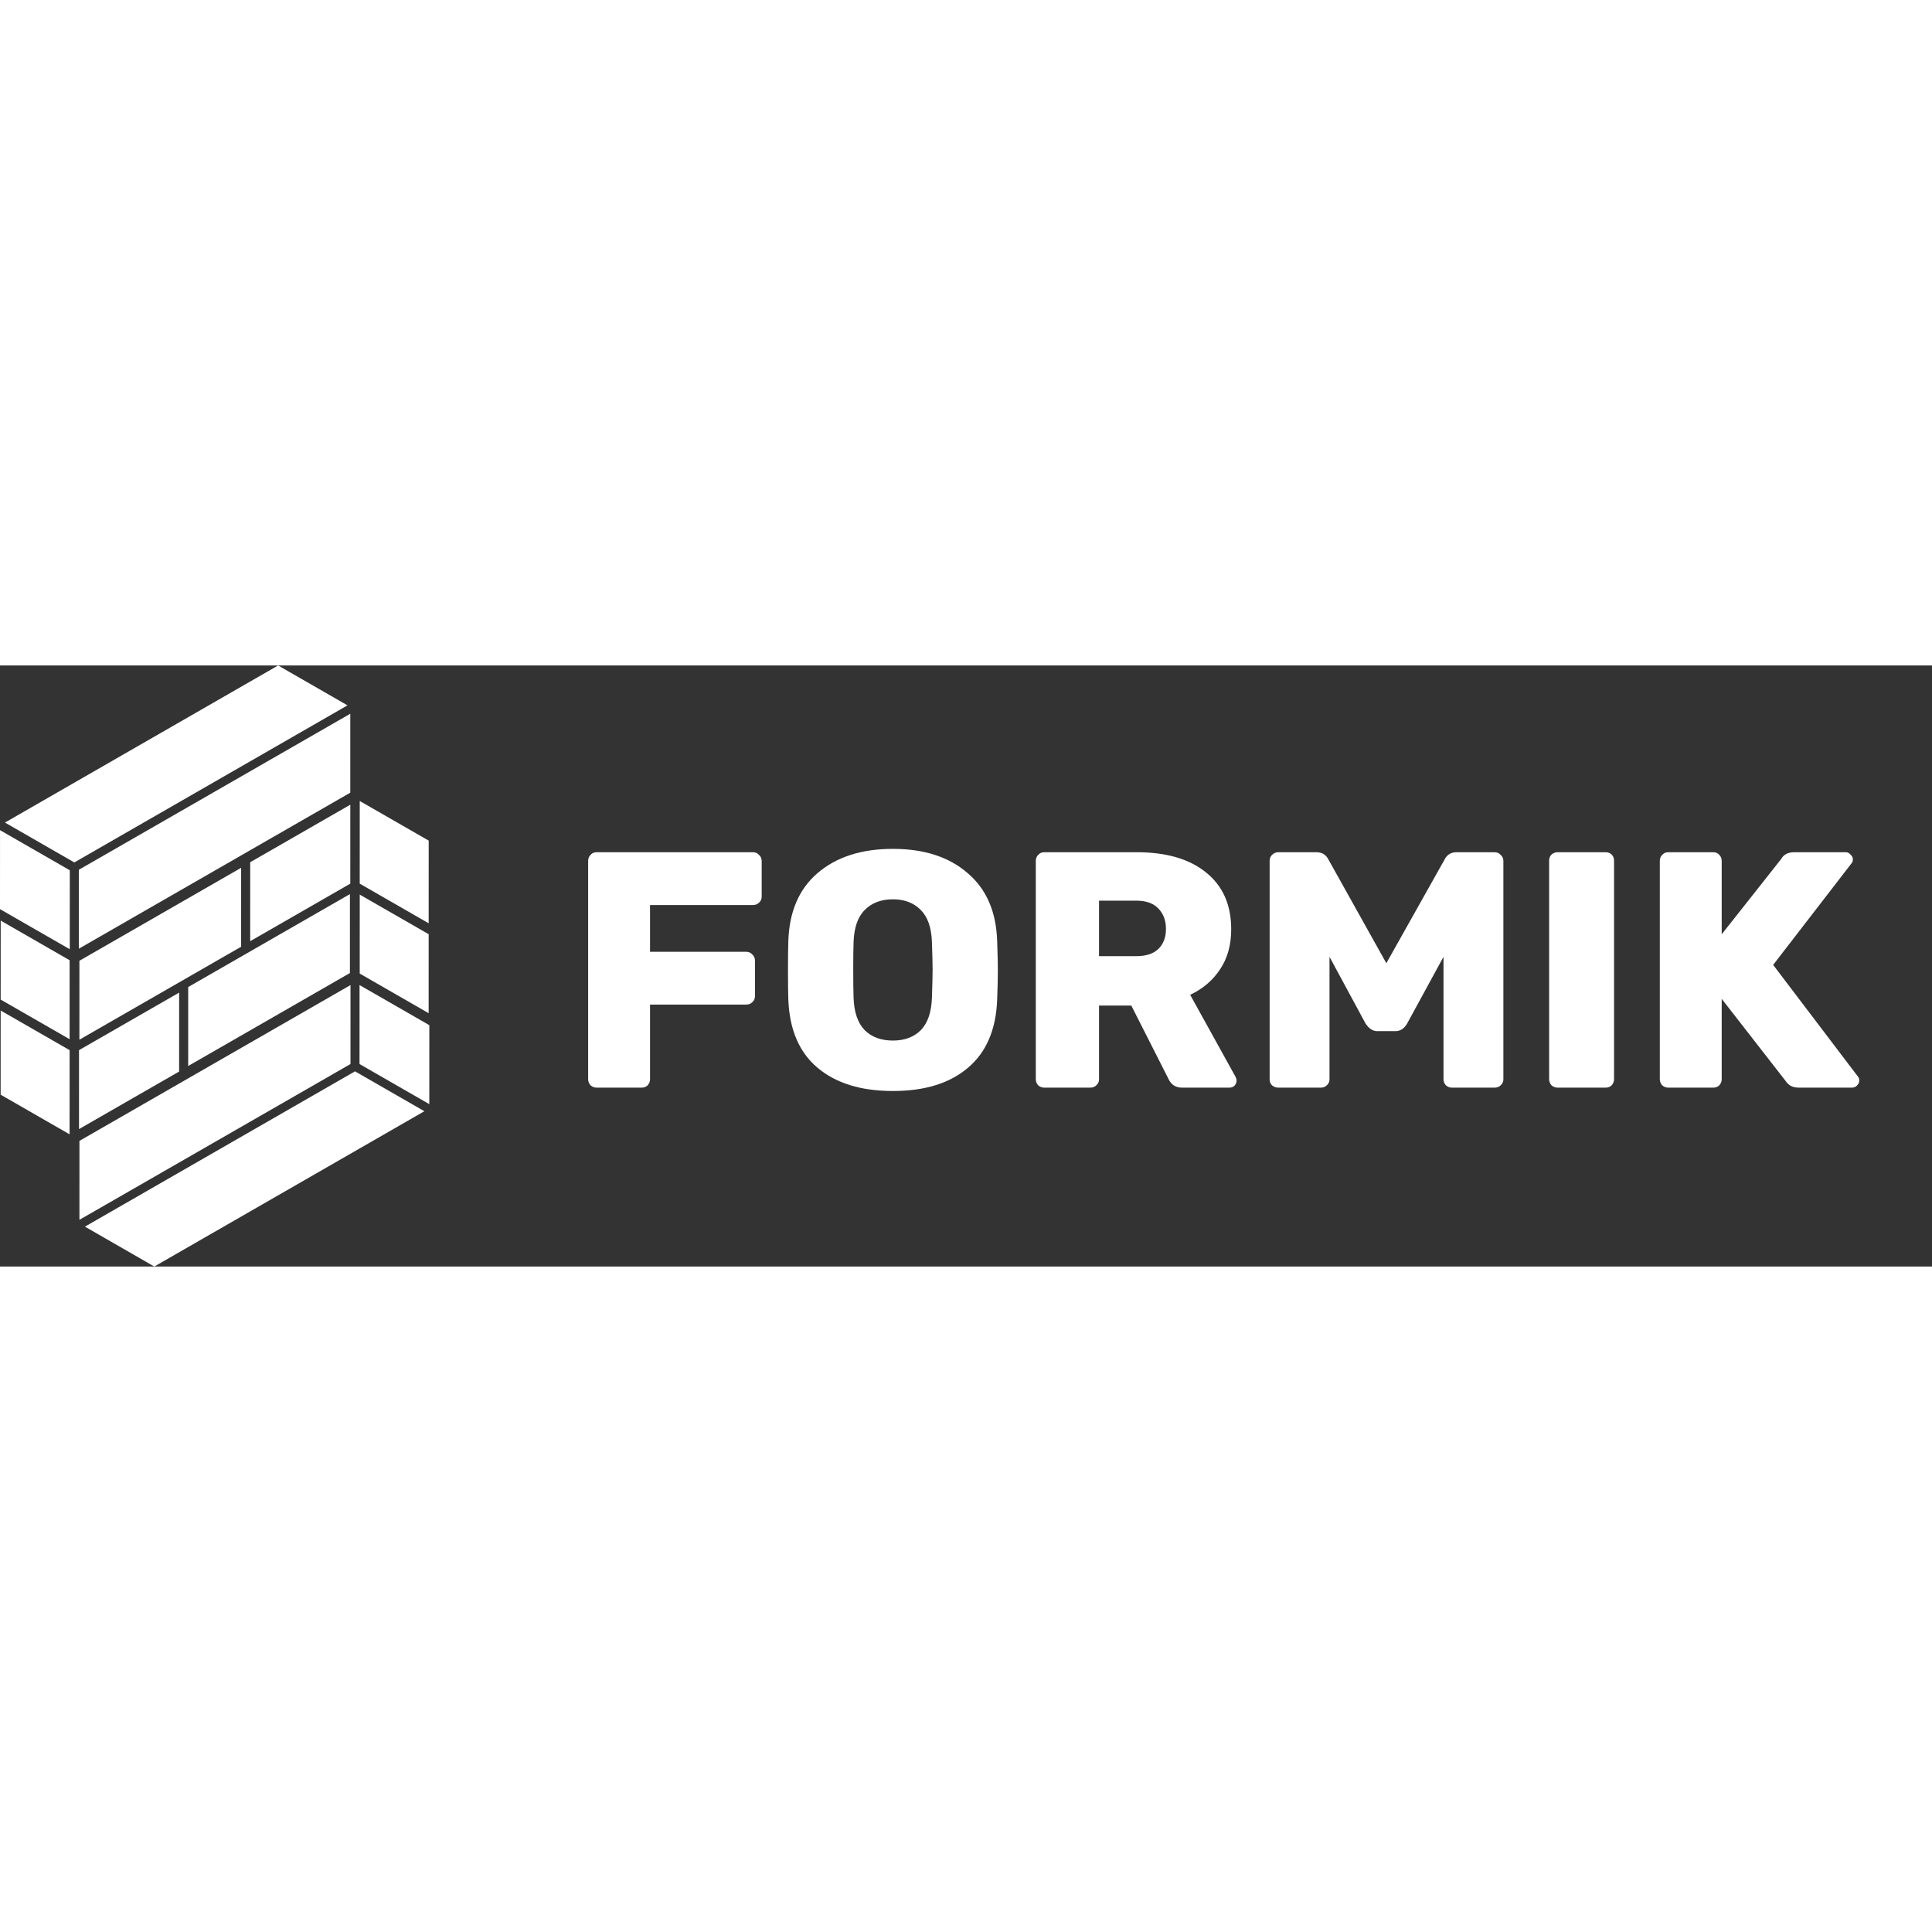 <svg xmlns="http://www.w3.org/2000/svg" width="100px" height="100px" fill="ffffff" viewBox="0 0 270 84"><rect x="0" y="0" width="270" height="84" fill="#333333" stroke="none"/><path fill="#ffffff" d="M83.37 59C83.057 59 82.775 58.89 82.524 58.671C82.305 58.42 82.195 58.138 82.195 57.825V27.322C82.195 26.977 82.305 26.695 82.524 26.476C82.743 26.225 83.025 26.1 83.37 26.1H105.225C105.57 26.1 105.852 26.225 106.071 26.476C106.322 26.695 106.447 26.977 106.447 27.322V32.304C106.447 32.649 106.322 32.931 106.071 33.15C105.852 33.369 105.57 33.479 105.225 33.479H90.843V40.012H104.285C104.63 40.012 104.912 40.137 105.131 40.388C105.382 40.607 105.507 40.889 105.507 41.234V46.216C105.507 46.561 105.382 46.843 105.131 47.062C104.912 47.281 104.63 47.391 104.285 47.391H90.843V57.825C90.843 58.138 90.733 58.42 90.514 58.671C90.295 58.89 90.013 59 89.668 59H83.37Z"></path><path fill="#ffffff" d="M124.787 59.47C120.338 59.47 116.828 58.389 114.259 56.227C111.69 54.065 110.327 50.885 110.17 46.686C110.139 45.809 110.123 44.461 110.123 42.644C110.123 40.827 110.139 39.464 110.17 38.555C110.295 34.419 111.658 31.239 114.259 29.014C116.891 26.758 120.4 25.63 124.787 25.63C129.142 25.63 132.62 26.758 135.221 29.014C137.853 31.239 139.232 34.419 139.357 38.555C139.42 40.372 139.451 41.735 139.451 42.644C139.451 43.584 139.42 44.931 139.357 46.686C139.2 50.885 137.837 54.065 135.268 56.227C132.73 58.389 129.236 59.47 124.787 59.47ZM124.787 52.42C126.416 52.42 127.717 51.934 128.688 50.963C129.659 49.96 130.176 48.441 130.239 46.404C130.302 44.587 130.333 43.286 130.333 42.503C130.333 41.72 130.302 40.451 130.239 38.696C130.176 36.659 129.659 35.155 128.688 34.184C127.717 33.181 126.416 32.68 124.787 32.68C123.126 32.68 121.81 33.181 120.839 34.184C119.868 35.155 119.351 36.659 119.288 38.696C119.257 39.573 119.241 40.842 119.241 42.503C119.241 44.195 119.257 45.495 119.288 46.404C119.351 48.441 119.868 49.96 120.839 50.963C121.81 51.934 123.126 52.42 124.787 52.42Z"></path><path fill="#ffffff" d="M145.93 59C145.616 59 145.334 58.89 145.084 58.671C144.864 58.42 144.755 58.138 144.755 57.825V27.322C144.755 26.977 144.864 26.695 145.084 26.476C145.303 26.225 145.585 26.1 145.93 26.1H158.855C162.991 26.1 166.218 27.04 168.537 28.92C170.887 30.8 172.062 33.448 172.062 36.863C172.062 39.056 171.545 40.921 170.511 42.456C169.508 43.991 168.114 45.182 166.328 46.028L172.673 57.496C172.767 57.684 172.814 57.856 172.814 58.013C172.814 58.264 172.72 58.499 172.532 58.718C172.344 58.906 172.109 59 171.827 59H165.2C164.291 59 163.649 58.577 163.273 57.731L158.103 47.532H153.591V57.825C153.591 58.17 153.465 58.452 153.215 58.671C152.995 58.89 152.713 59 152.369 59H145.93ZM158.808 40.623C160.155 40.623 161.173 40.294 161.863 39.636C162.583 38.947 162.944 38.007 162.944 36.816C162.944 35.625 162.583 34.67 161.863 33.949C161.173 33.228 160.155 32.868 158.808 32.868H153.591V40.623H158.808Z"></path><path fill="#ffffff" d="M178.656 59C178.312 59 178.014 58.89 177.763 58.671C177.544 58.452 177.434 58.17 177.434 57.825V27.322C177.434 26.977 177.544 26.695 177.763 26.476C178.014 26.225 178.312 26.1 178.656 26.1H183.967C184.751 26.1 185.315 26.445 185.659 27.134L193.743 41.61L201.874 27.134C202.219 26.445 202.783 26.1 203.566 26.1H208.877C209.222 26.1 209.504 26.225 209.723 26.476C209.974 26.695 210.099 26.977 210.099 27.322V57.825C210.099 58.17 209.974 58.452 209.723 58.671C209.504 58.89 209.222 59 208.877 59H202.908C202.595 59 202.313 58.89 202.062 58.671C201.843 58.42 201.733 58.138 201.733 57.825V40.717L196.657 50.023C196.25 50.744 195.702 51.104 195.012 51.104H192.474C191.848 51.104 191.299 50.744 190.829 50.023L185.8 40.717V57.825C185.8 58.17 185.675 58.452 185.424 58.671C185.205 58.89 184.923 59 184.578 59H178.656Z"></path><path fill="#ffffff" d="M217.669 59C217.356 59 217.074 58.89 216.823 58.671C216.604 58.42 216.494 58.138 216.494 57.825V27.275C216.494 26.93 216.604 26.648 216.823 26.429C217.074 26.21 217.356 26.1 217.669 26.1H224.39C224.735 26.1 225.017 26.21 225.236 26.429C225.455 26.648 225.565 26.93 225.565 27.275V57.825C225.565 58.138 225.455 58.42 225.236 58.671C225.017 58.89 224.735 59 224.39 59H217.669Z"></path><path fill="#ffffff" d="M233.137 59C232.823 59 232.541 58.89 232.291 58.671C232.071 58.42 231.962 58.138 231.962 57.825V27.322C231.962 26.977 232.071 26.695 232.291 26.476C232.51 26.225 232.792 26.1 233.137 26.1H239.435C239.779 26.1 240.061 26.225 240.281 26.476C240.5 26.695 240.61 26.977 240.61 27.322V37.568L248.929 27.04C249.273 26.413 249.884 26.1 250.762 26.1H257.953C258.203 26.1 258.423 26.21 258.611 26.429C258.83 26.617 258.94 26.836 258.94 27.087C258.94 27.338 258.877 27.526 258.752 27.651L247.801 41.845L259.645 57.449C259.77 57.574 259.833 57.762 259.833 58.013C259.833 58.264 259.723 58.499 259.504 58.718C259.316 58.906 259.081 59 258.799 59H251.42C250.918 59 250.511 58.906 250.198 58.718C249.884 58.499 249.665 58.279 249.54 58.06L240.61 46.592V57.825C240.61 58.138 240.5 58.42 240.281 58.671C240.061 58.89 239.779 59 239.435 59H233.137Z"></path><path fill="#ffffff" d="M38.869 0L48.563 5.575L10.387 27.528L0.693 21.954L38.869 0Z"></path><path fill="#ffffff" d="M48.954 6.745L11.018 28.551L11.017 39.583L48.953 17.778L48.954 6.745Z"></path><path fill="#ffffff" d="M33.699 28.276L11.098 41.267L11.096 52.3L33.697 39.308L33.699 28.276Z"></path><path fill="#ffffff" d="M25.035 45.717L11.044 53.759L11.043 64.792L25.033 56.75L25.035 45.717Z"></path><path fill="#ffffff" d="M0.004 23.017L9.755 28.622L9.751 39.657L0 34.053L0.004 23.017Z"></path><path fill="#ffffff" d="M0.097 35.657L9.729 41.194L9.725 52.229L0.093 46.693L0.097 35.657Z"></path><path fill="#ffffff" d="M0.092 48.221L9.728 53.76L9.724 65.523L0.088 59.984L0.092 48.221Z"></path><path fill="#ffffff" d="M21.564 84L11.87 78.425L49.613 56.721L59.307 62.295L21.564 84Z"></path><path fill="#ffffff" d="M11.102 77.471L48.981 55.699L48.982 44.666L11.103 66.439L11.102 77.471Z"></path><path fill="#ffffff" d="M26.3 55.974L48.901 42.982L48.902 31.95L26.301 44.941L26.3 55.974Z"></path><path fill="#ffffff" d="M34.964 38.532L48.955 30.49L48.956 19.457L34.965 27.499L34.964 38.532Z"></path><path fill="#ffffff" d="M59.996 61.306L50.245 55.701L50.249 44.666L60 50.271L59.996 61.306Z"></path><path fill="#ffffff" d="M59.904 48.595L50.271 43.058L50.275 32.023L59.908 37.559L59.904 48.595Z"></path><path fill="#ffffff" d="M59.908 36.031L50.272 30.492L50.276 18.941L59.912 24.479L59.908 36.031Z"></path></svg>